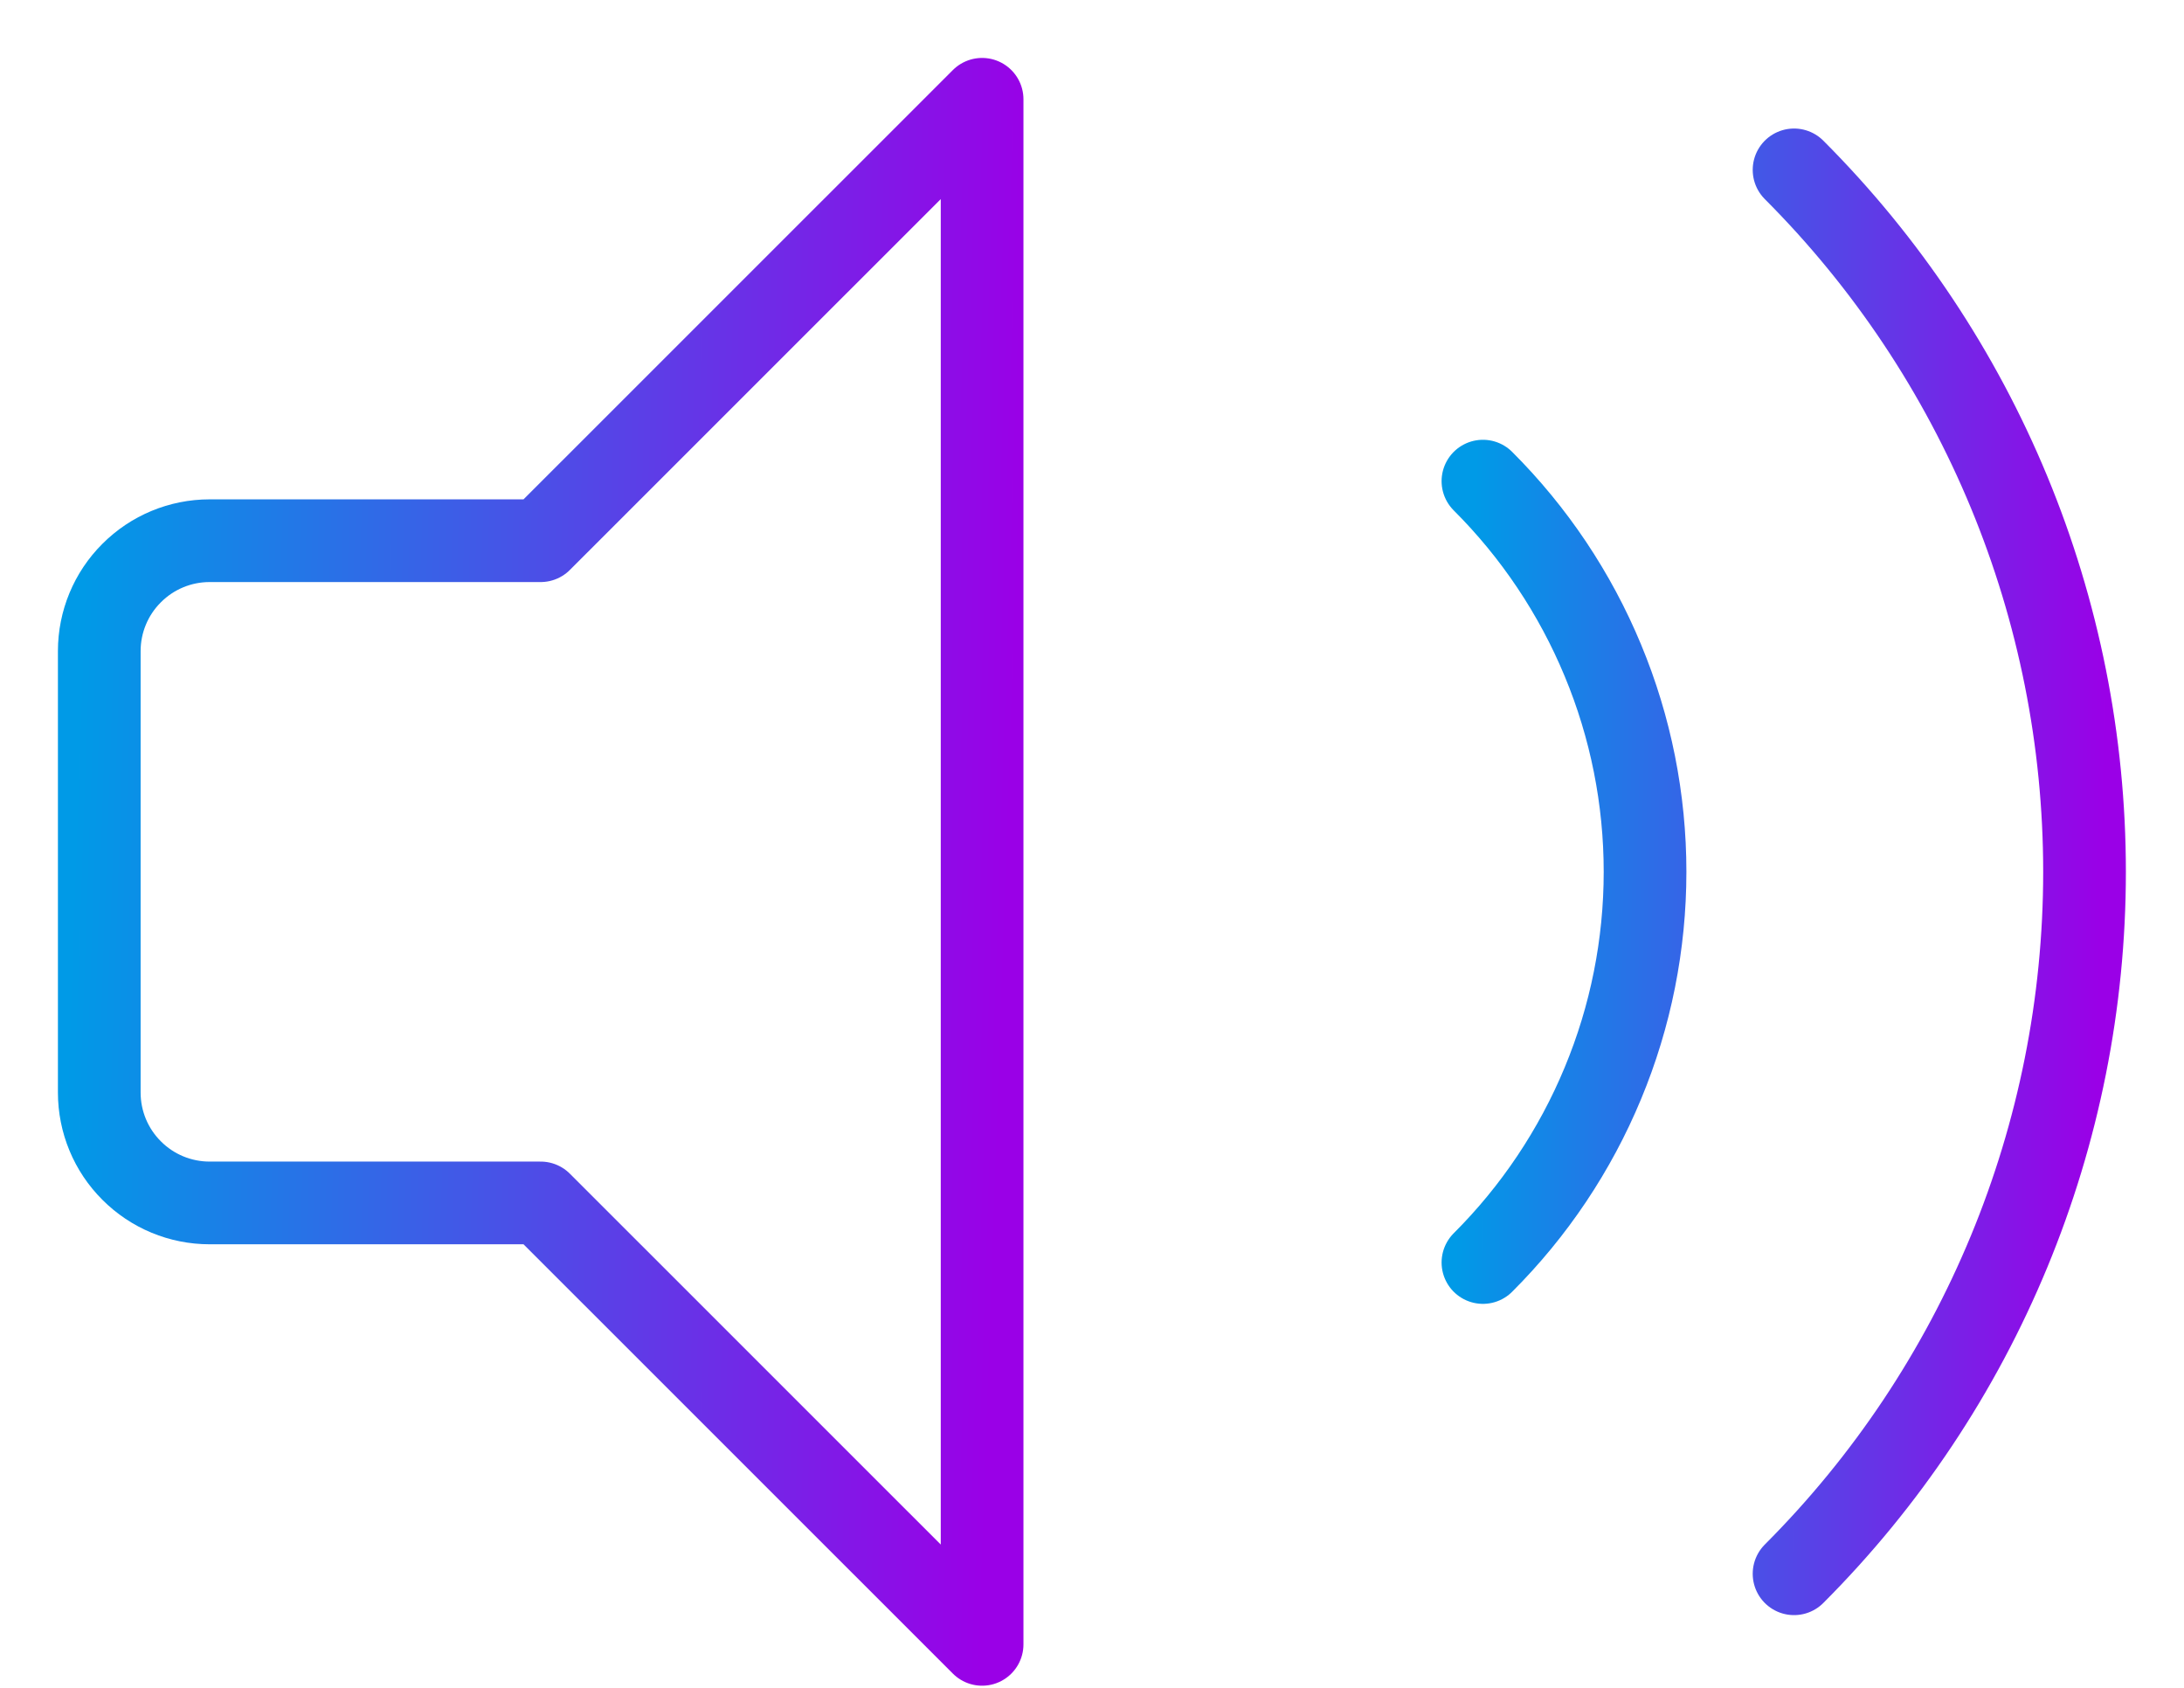 <?xml version="1.0" encoding="UTF-8"?> <svg xmlns="http://www.w3.org/2000/svg" width="22" height="17" viewBox="0 0 22 17" fill="none"><path d="M18.072 1.711C19.946 3.587 20.998 6.13 20.998 8.781C20.998 11.432 19.946 13.975 18.072 15.851M14.938 4.846C15.455 5.362 15.866 5.976 16.146 6.651C16.427 7.326 16.571 8.05 16.571 8.781C16.571 9.512 16.427 10.236 16.146 10.911C15.866 11.586 15.455 12.2 14.938 12.716" stroke="url(#paint0_linear_537_398)" stroke-width="0.833" stroke-linecap="round" stroke-linejoin="round"></path><path d="M9.893 1V16.562L5.446 12.116H2.111C1.817 12.116 1.534 11.999 1.326 11.79C1.117 11.582 1 11.299 1 11.004V6.558C1 6.263 1.117 5.98 1.326 5.772C1.534 5.563 1.817 5.446 2.111 5.446H5.446L9.893 1Z" stroke="url(#paint1_linear_537_398)" stroke-width="0.833" stroke-linecap="round" stroke-linejoin="round"></path><defs><linearGradient id="paint0_linear_537_398" x1="14.938" y1="1.711" x2="21.359" y2="1.877" gradientUnits="userSpaceOnUse"><stop stop-color="#009AE7"></stop><stop offset="1" stop-color="#9A00E7"></stop></linearGradient><linearGradient id="paint1_linear_537_398" x1="1" y1="1" x2="10.418" y2="1.325" gradientUnits="userSpaceOnUse"><stop stop-color="#009AE7"></stop><stop offset="1" stop-color="#9A00E7"></stop></linearGradient></defs></svg> 